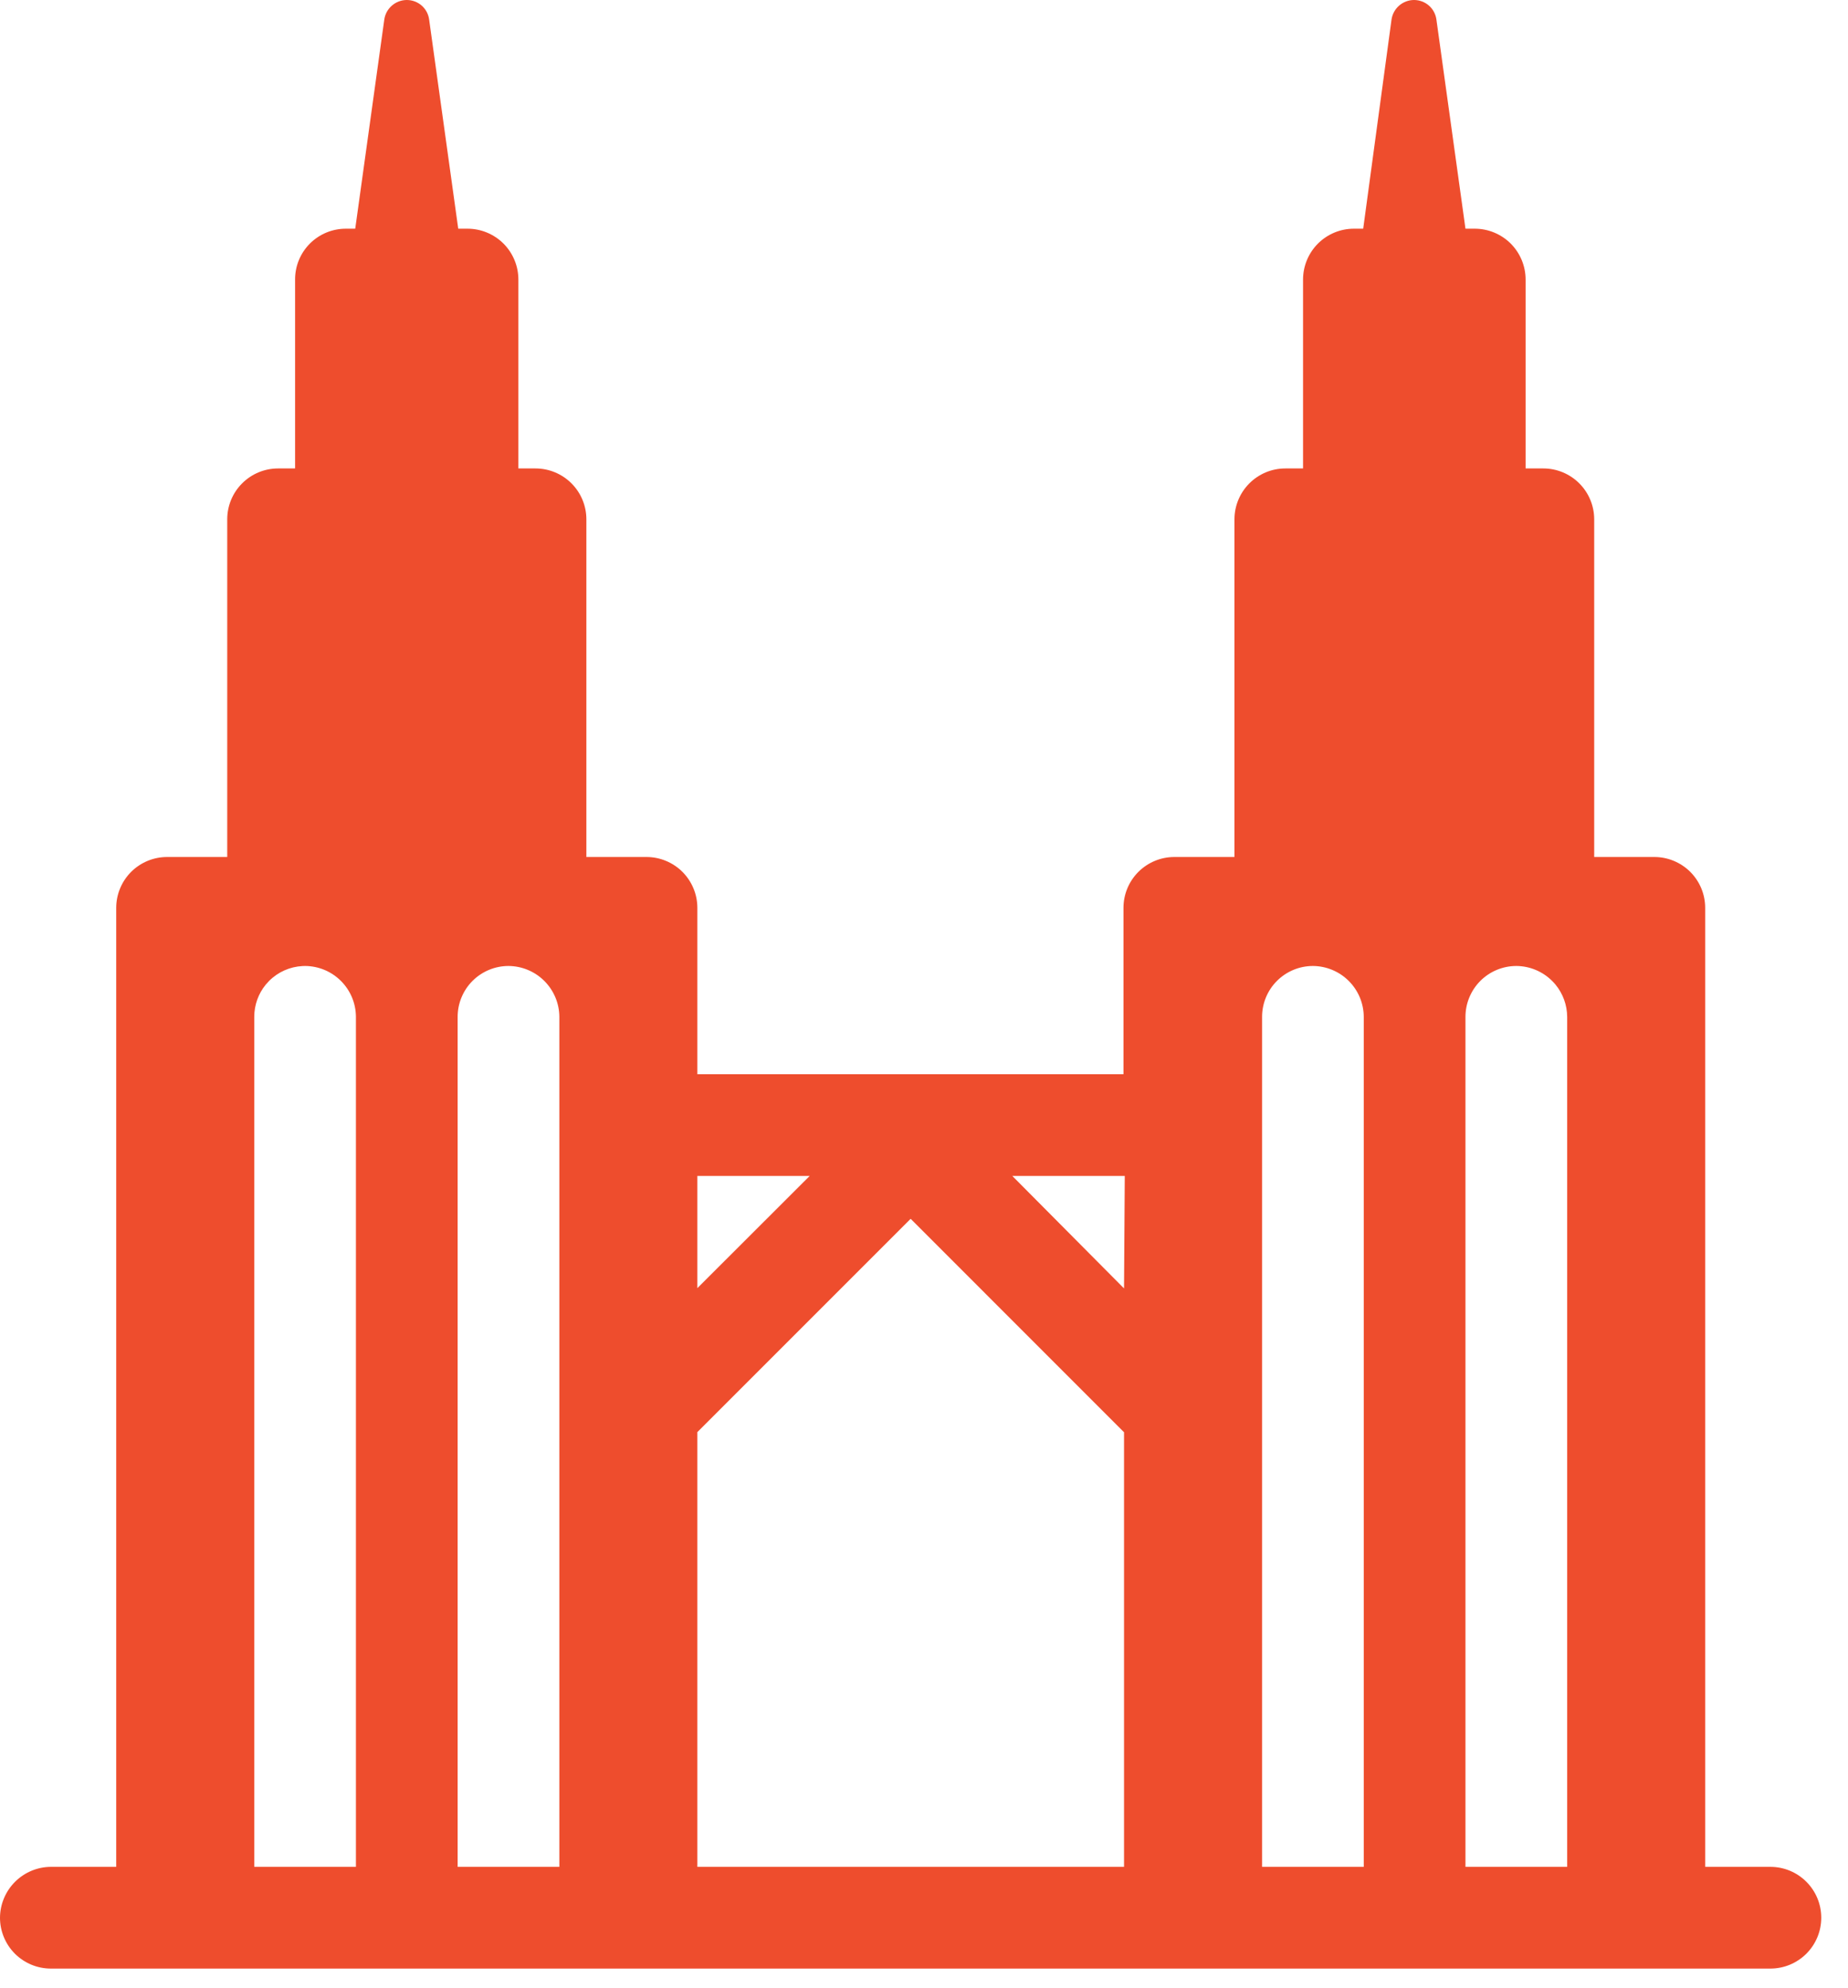 <svg width="53" height="57" viewBox="0 0 53 57" fill="none" xmlns="http://www.w3.org/2000/svg">
<path fill-rule="evenodd" clip-rule="evenodd" d="M50.775 53.533H48.904V26.033C48.904 25.647 48.751 25.276 48.477 25.002C48.203 24.729 47.833 24.575 47.446 24.575H45.721V14.892C45.721 14.505 45.567 14.134 45.294 13.861C45.02 13.587 44.649 13.433 44.263 13.433H43.754V8.017C43.754 7.63 43.6 7.259 43.327 6.985C43.053 6.712 42.683 6.558 42.296 6.558H42.029L41.196 0.563C41.176 0.407 41.099 0.264 40.981 0.16C40.863 0.057 40.711 -0 40.554 1.16727e-06C40.397 0 40.245 0.058 40.126 0.161C40.008 0.264 39.93 0.407 39.908 0.563L39.096 6.558H38.829C38.442 6.558 38.072 6.712 37.798 6.985C37.525 7.259 37.371 7.63 37.371 8.017V13.433H36.862C36.476 13.433 36.105 13.587 35.831 13.861C35.558 14.134 35.404 14.505 35.404 14.892V24.575H33.679C33.292 24.575 32.922 24.729 32.648 25.002C32.374 25.276 32.221 25.647 32.221 26.033V30.804H26.117H20V26.033C20 25.647 19.846 25.276 19.573 25.002C19.299 24.729 18.928 24.575 18.542 24.575H16.817V14.892C16.817 14.505 16.663 14.134 16.39 13.861C16.116 13.587 15.745 13.433 15.358 13.433H14.867V8.017C14.867 7.63 14.713 7.259 14.44 6.985C14.166 6.712 13.795 6.558 13.408 6.558H13.142L12.308 0.563C12.288 0.407 12.212 0.264 12.094 0.16C11.976 0.057 11.824 -0 11.667 1.16727e-06C11.509 0 11.357 0.058 11.239 0.161C11.12 0.264 11.043 0.407 11.021 0.563L10.188 6.558H9.921C9.729 6.558 9.539 6.595 9.362 6.668C9.185 6.741 9.024 6.849 8.888 6.984C8.753 7.12 8.645 7.281 8.572 7.458C8.499 7.635 8.462 7.825 8.463 8.017V13.433H7.975C7.588 13.433 7.217 13.587 6.944 13.861C6.67 14.134 6.517 14.505 6.517 14.892V24.575H4.792C4.405 24.575 4.034 24.729 3.76 25.002C3.487 25.276 3.333 25.647 3.333 26.033V53.533H1.458C1.072 53.535 0.703 53.69 0.43 53.963C0.157 54.236 0.002 54.606 0 54.992C0 55.378 0.154 55.749 0.427 56.023C0.701 56.296 1.072 56.45 1.458 56.45H50.775C51.162 56.45 51.533 56.296 51.806 56.023C52.08 55.749 52.233 55.378 52.233 54.992C52.233 54.605 52.08 54.234 51.806 53.961C51.533 53.687 51.162 53.533 50.775 53.533ZM7.292 29.158C7.292 28.82 7.409 28.494 7.622 28.234L7.719 28.127C7.975 27.871 8.317 27.72 8.678 27.702C8.702 27.701 8.726 27.7 8.75 27.7C8.943 27.701 9.132 27.74 9.307 27.813C9.482 27.886 9.642 27.993 9.779 28.13C10.052 28.403 10.206 28.772 10.208 29.158V53.533L7.292 53.533L7.292 29.158ZM13.125 29.158C13.125 28.772 13.279 28.401 13.552 28.127C13.826 27.854 14.197 27.7 14.583 27.7C14.969 27.702 15.339 27.857 15.612 28.13C15.885 28.403 16.04 28.772 16.042 29.158V53.533H13.125V29.158ZM20 33.721H23.221L20 36.938V33.721ZM32.237 53.533H20V41.067L26.117 34.95L32.237 41.071V53.533ZM29.033 33.721H32.258L32.237 36.946L29.033 33.721ZM39.112 53.533H36.196V29.158C36.196 28.772 36.349 28.401 36.623 28.127C36.897 27.854 37.267 27.7 37.654 27.7C38.04 27.702 38.41 27.857 38.683 28.13C38.956 28.403 39.11 28.772 39.112 29.158V53.533ZM44.613 28.236C44.825 28.495 44.944 28.82 44.946 29.158V53.533H42.029V29.158C42.029 28.772 42.183 28.401 42.456 28.127C42.456 28.127 42.456 28.127 42.456 28.127C42.73 27.854 43.101 27.7 43.487 27.7C43.874 27.702 44.243 27.857 44.516 28.13C44.55 28.164 44.583 28.199 44.613 28.236Z" fill="#EE4D2D"/>
</svg>

